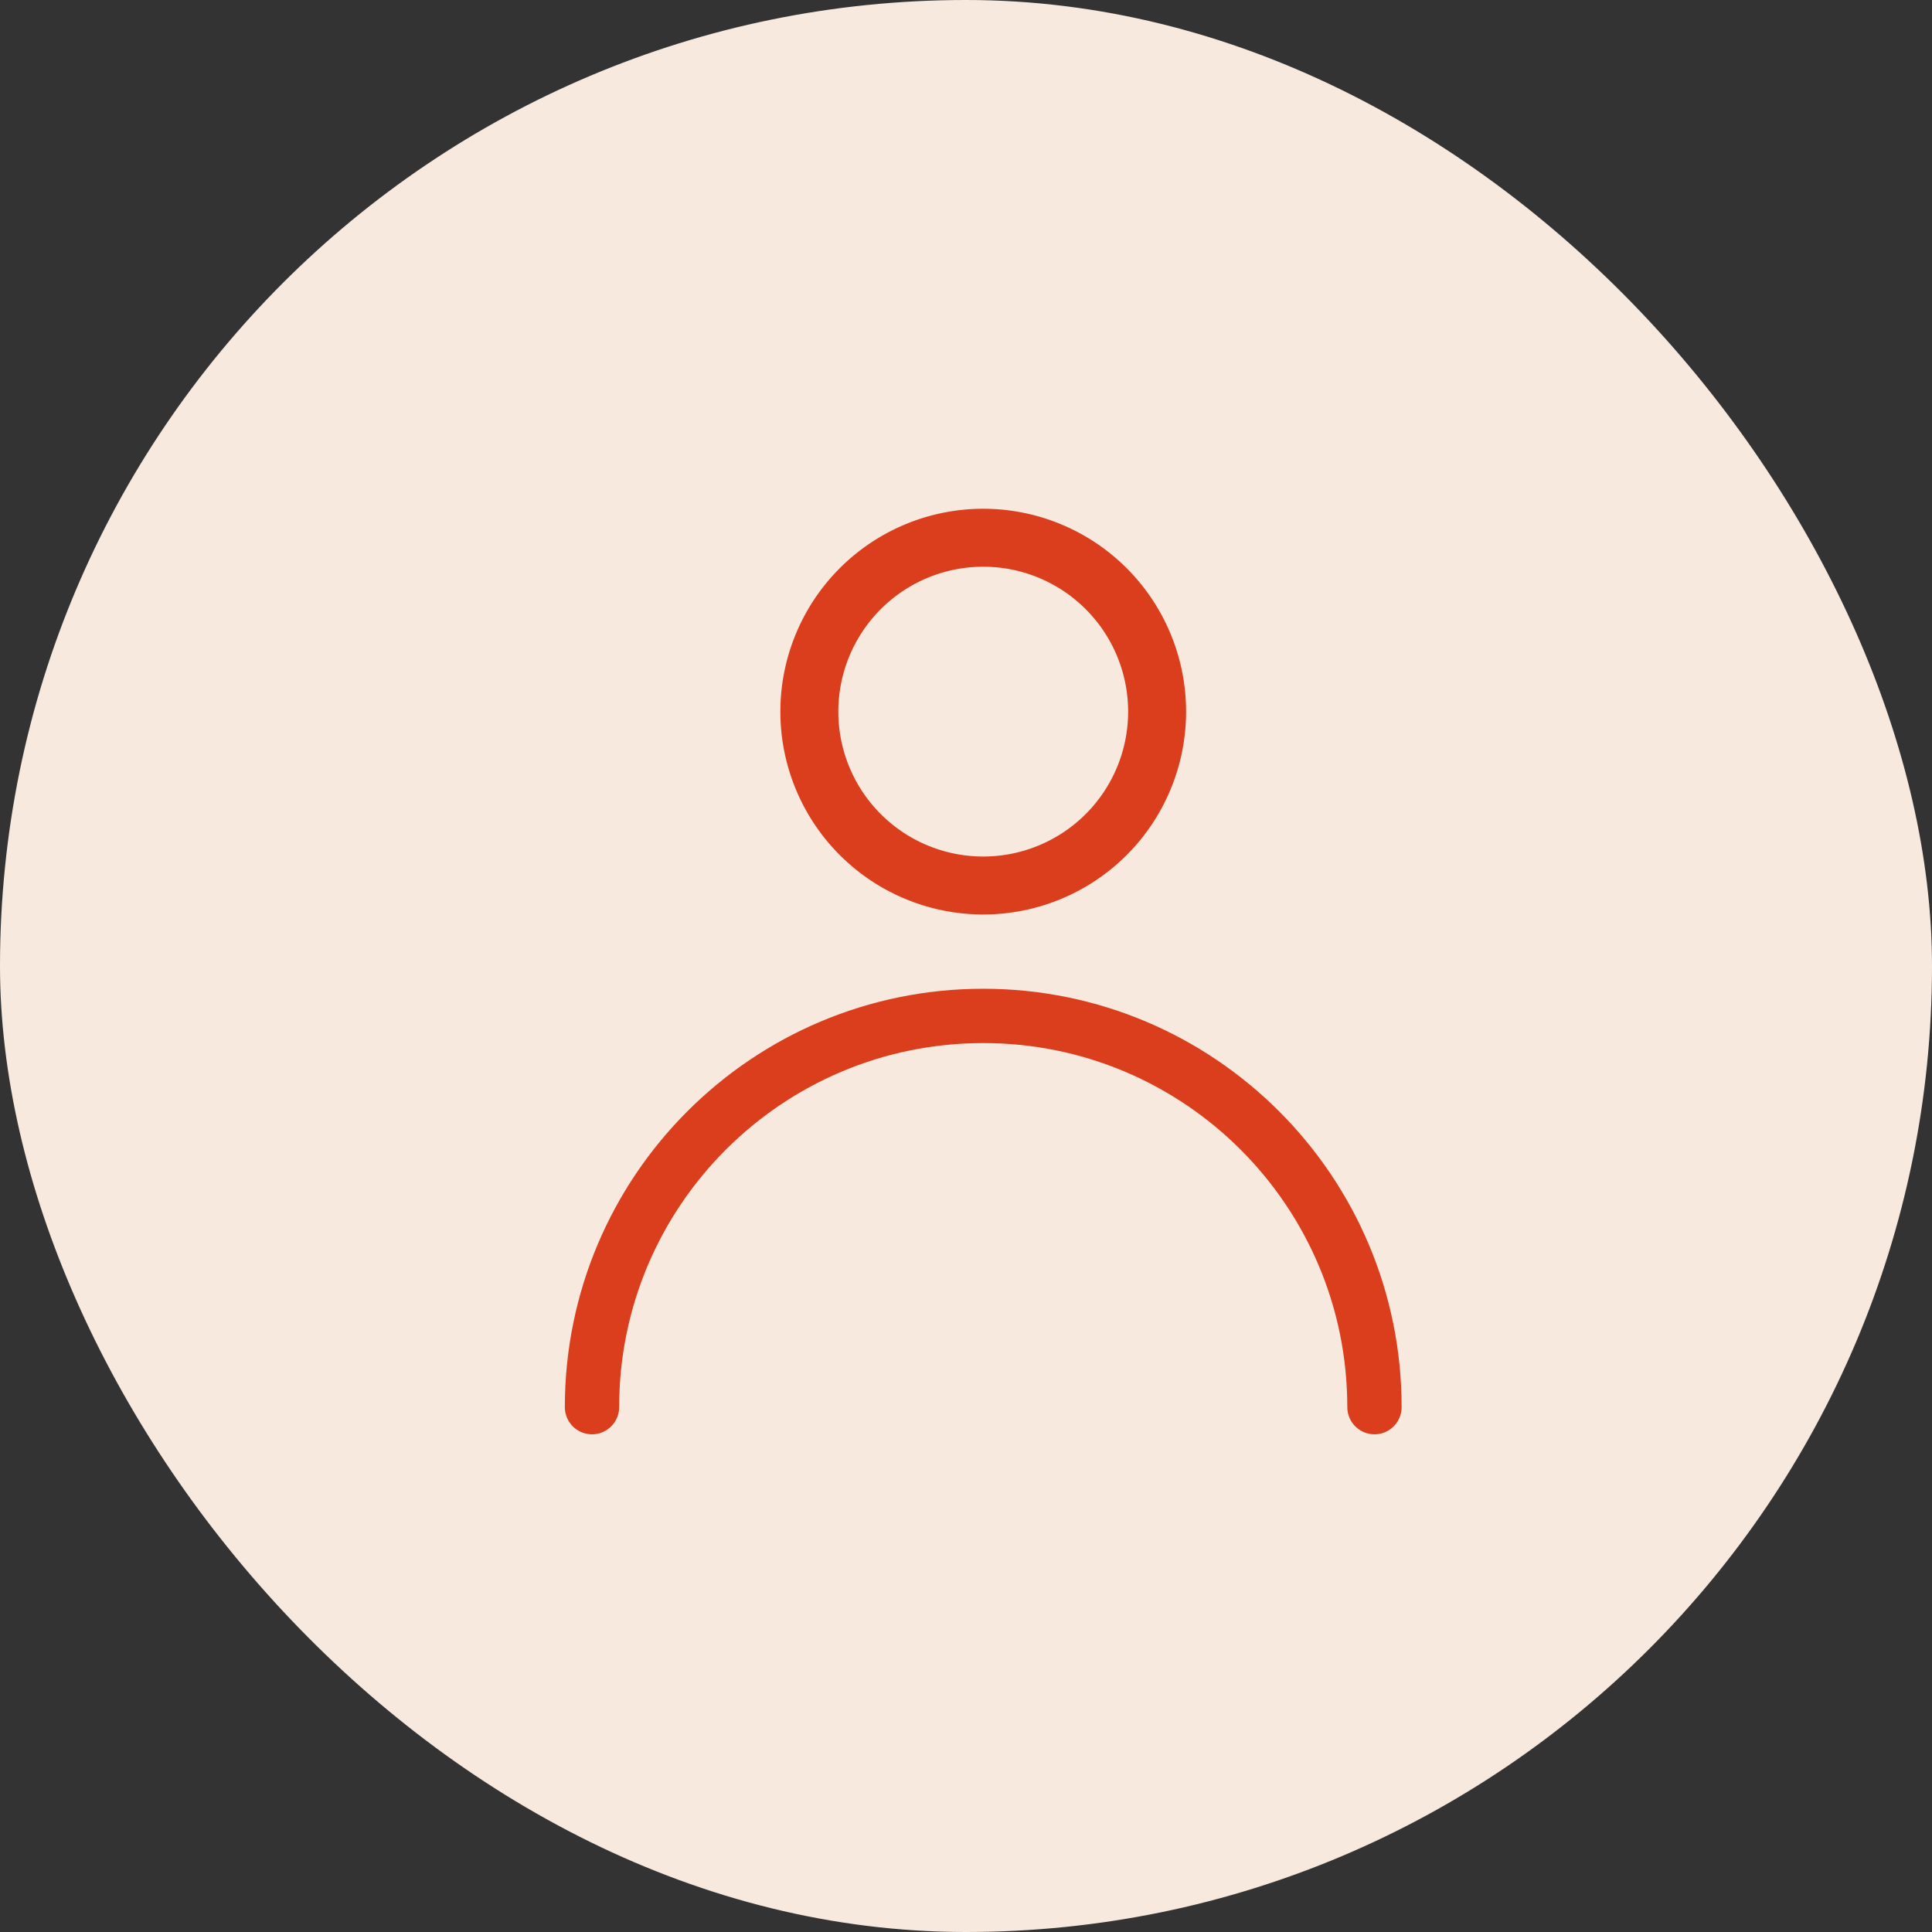 <?xml version="1.0" encoding="UTF-8"?> <svg xmlns="http://www.w3.org/2000/svg" width="60" height="60" viewBox="0 0 60 60" fill="none"><rect x="0" y="0" width="60" height="60" fill="#333333" stroke="none"/><rect width="60" height="60" rx="30" fill="#F7E9DE"></rect><path d="M30.535 27.5a5.4 5.4 0 1 0 0-10.8 5.4 5.4 0 0 0 0 10.8z" stroke="#DB3E1D" stroke-width="1.8" stroke-linecap="round" stroke-linejoin="round"></path><path d="M42.685 43.7c0-6.71-5.44-12.15-12.15-12.15s-12.15 5.44-12.15 12.15" stroke="#DB3E1D" stroke-width="1.687" stroke-linecap="round" stroke-linejoin="round"></path></svg> 